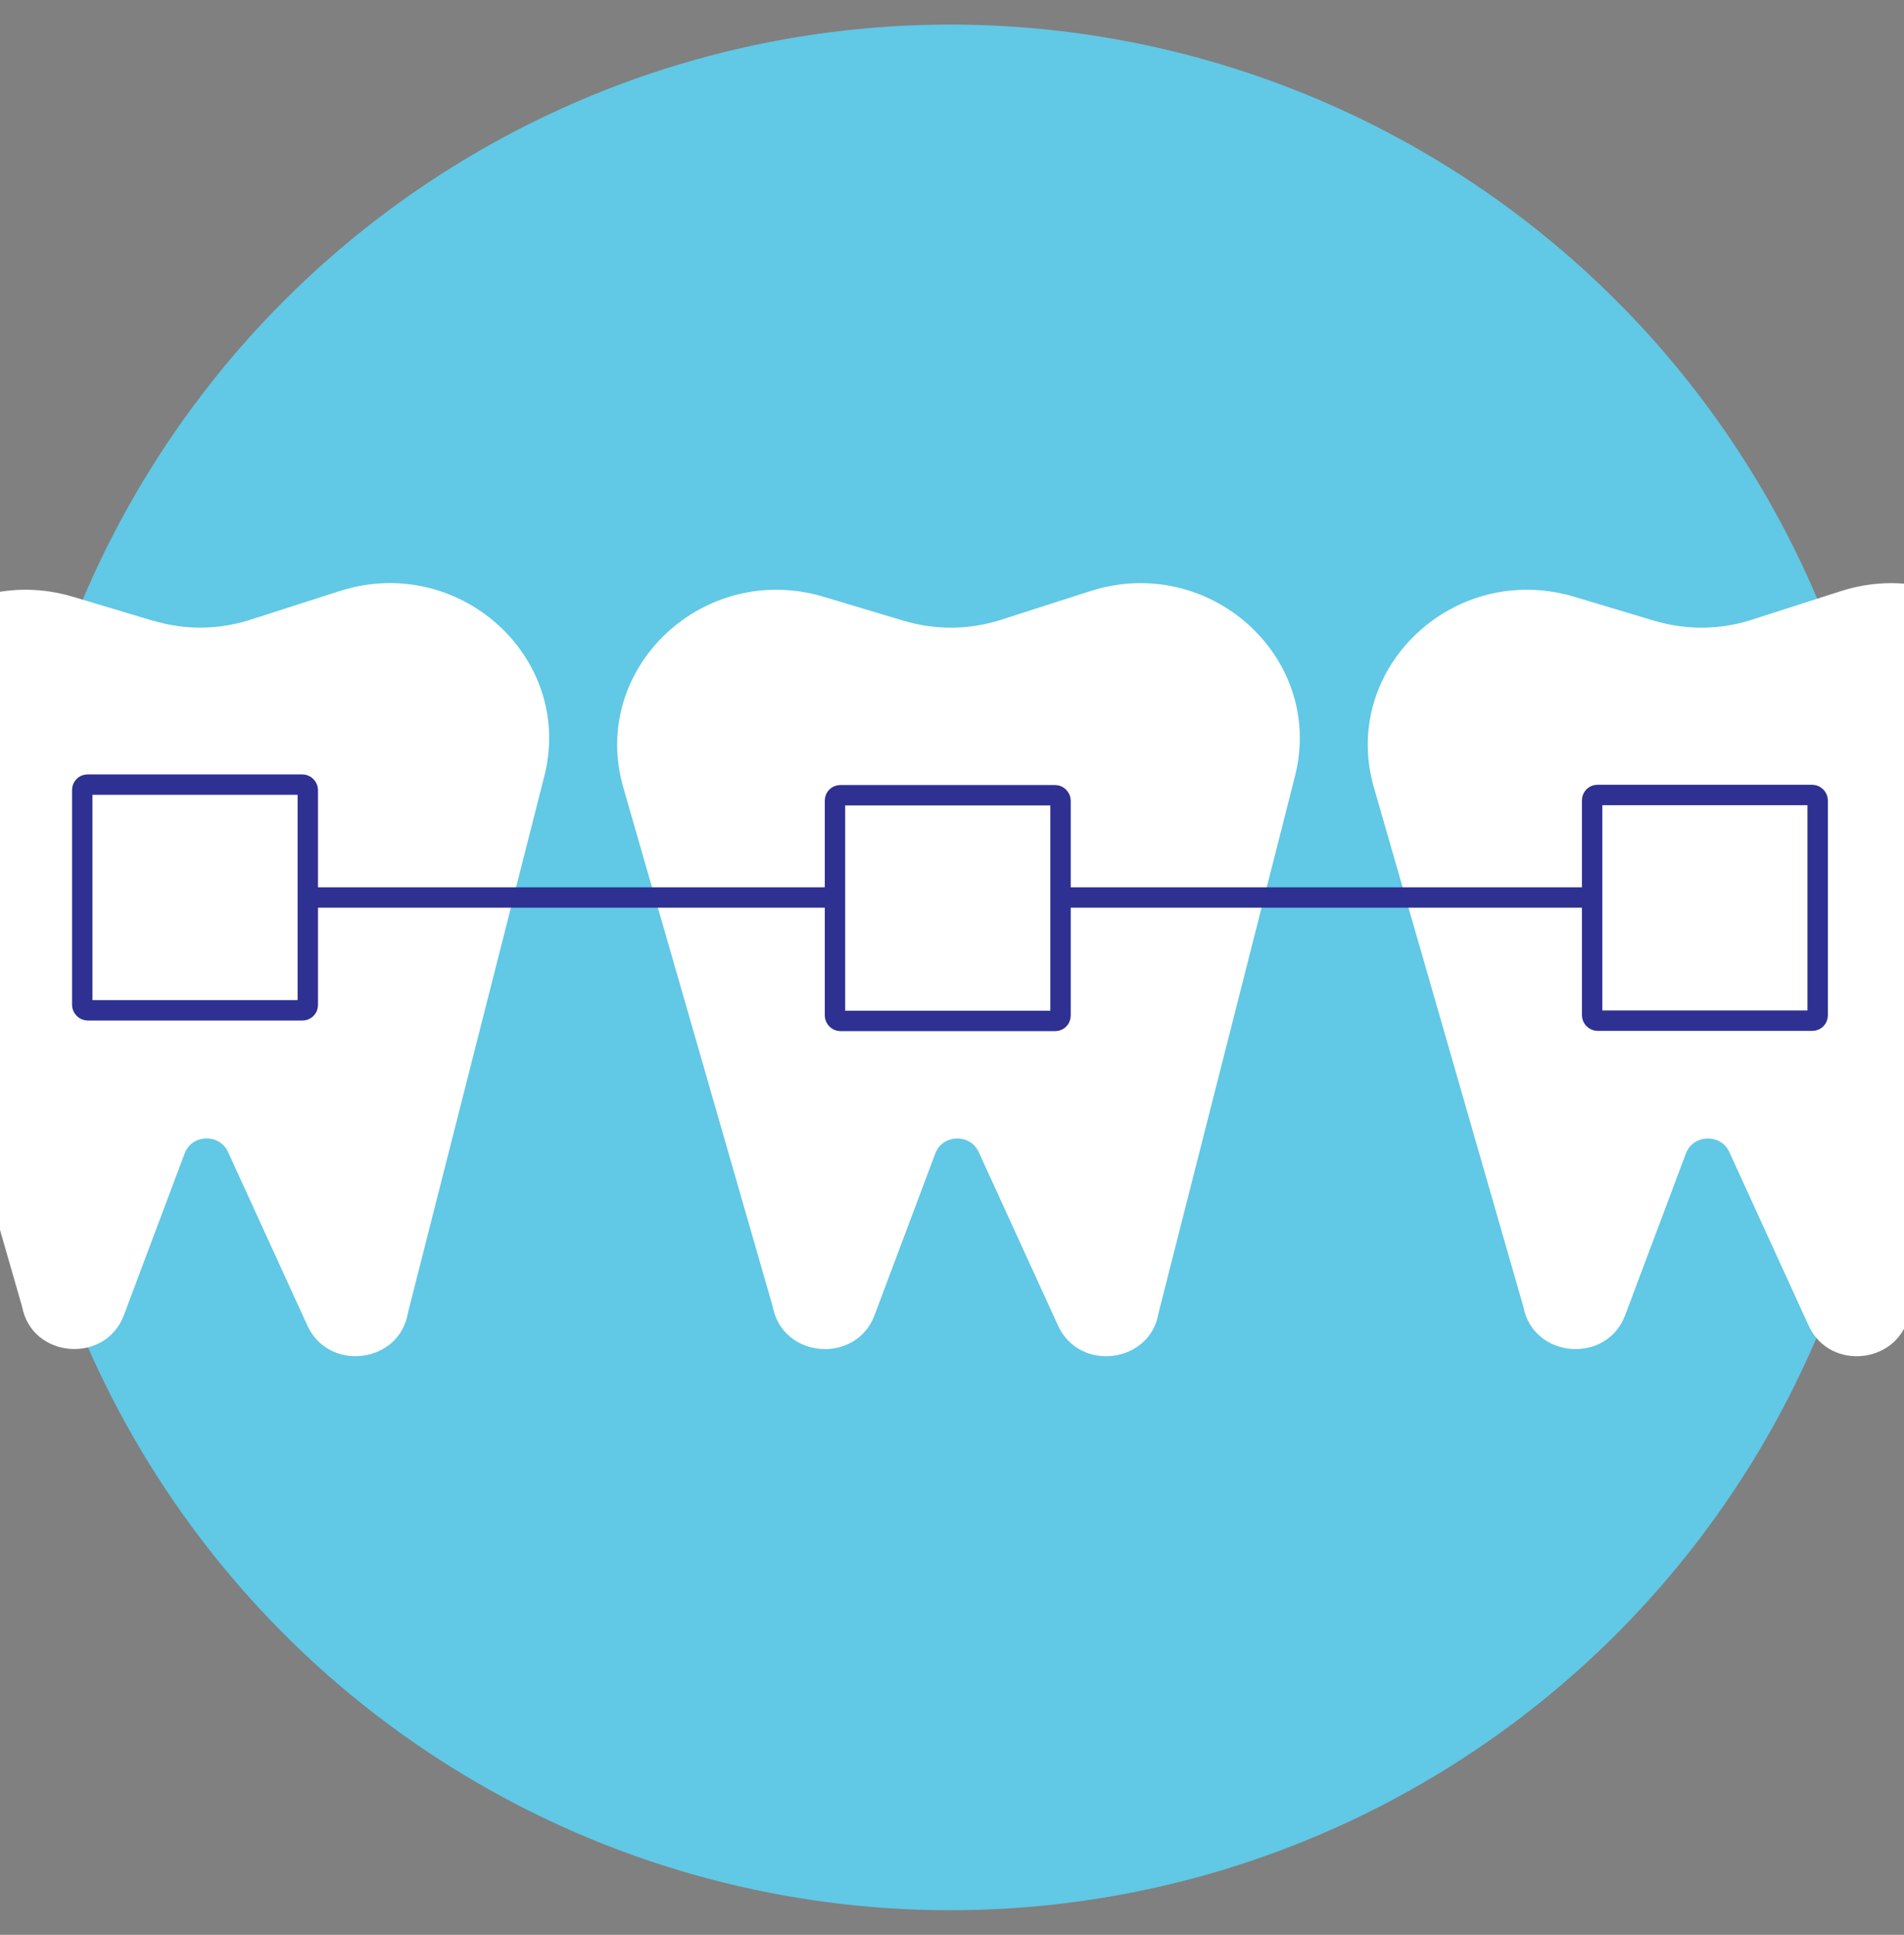 <?xml version="1.0" encoding="UTF-8"?><svg id="_レイヤー_1" xmlns="http://www.w3.org/2000/svg" viewBox="0 0 369.66 375.55"><rect x="0" y="0" width="369.66" height="375.55" fill="#808080" stroke="none"/><defs><style>.cls-1,.cls-2{fill:#fff;}.cls-3{fill:#61c8e5;}.cls-4{fill:none;}.cls-4,.cls-2{stroke:#2e3192;stroke-miterlimit:10;stroke-width:3.96px;}</style></defs><ellipse class="cls-3" cx="184.48" cy="187.77" rx="182.9" ry="183"/><path class="cls-1" d="m29.75,120.5l-15.55-4.66c-23.43-7.02-45.56,14-38.93,37L4.3,253.65c1.9,10.02,16.15,11.19,19.75,1.62l11.8-31.4c1.4-3.74,6.76-3.91,8.42-.28l15.41,33.7c4.17,9.11,17.96,7.32,19.53-2.53l26.55-104.44c5.56-22.95-16.85-42.97-39.84-35.59l-17.35,5.57c-6.1,1.96-12.67,2.02-18.81.18v.02Z"/><path class="cls-1" d="m175.49,120.5l-15.55-4.66c-23.43-7.02-45.56,14-38.93,37l29.03,100.82c1.9,10.02,16.15,11.19,19.75,1.62l11.8-31.4c1.4-3.74,6.76-3.91,8.42-.28l15.41,33.7c4.17,9.11,17.96,7.32,19.53-2.53l26.55-104.44c5.56-22.95-16.85-42.97-39.84-35.59l-17.35,5.57c-6.1,1.96-12.67,2.02-18.81.18h-.01Z"/><path class="cls-1" d="m321.22,120.5l-15.55-4.66c-23.43-7.02-45.56,14-38.93,37l29.03,100.82c1.9,10.02,16.15,11.19,19.75,1.62l11.8-31.4c1.4-3.74,6.76-3.91,8.42-.28l15.41,33.7c4.17,9.11,17.96,7.32,19.53-2.53l26.55-104.44c5.56-22.95-16.85-42.97-39.84-35.59l-17.35,5.57c-6.1,1.96-12.67,2.02-18.81.18h-.01Z"/><rect class="cls-2" x="15.97" y="152.29" width="43.79" height="43.81" rx="1.03" ry="1.03"/><rect class="cls-2" x="162.11" y="154.35" width="43.79" height="43.81" rx="1.03" ry="1.03"/><rect class="cls-2" x="309.11" y="154.3" width="43.79" height="43.81" rx="1.03" ry="1.03"/><line class="cls-4" x1="59.76" y1="174.2" x2="162.11" y2="174.2"/><line class="cls-4" x1="205.9" y1="174.2" x2="309.11" y2="174.2"/></svg>